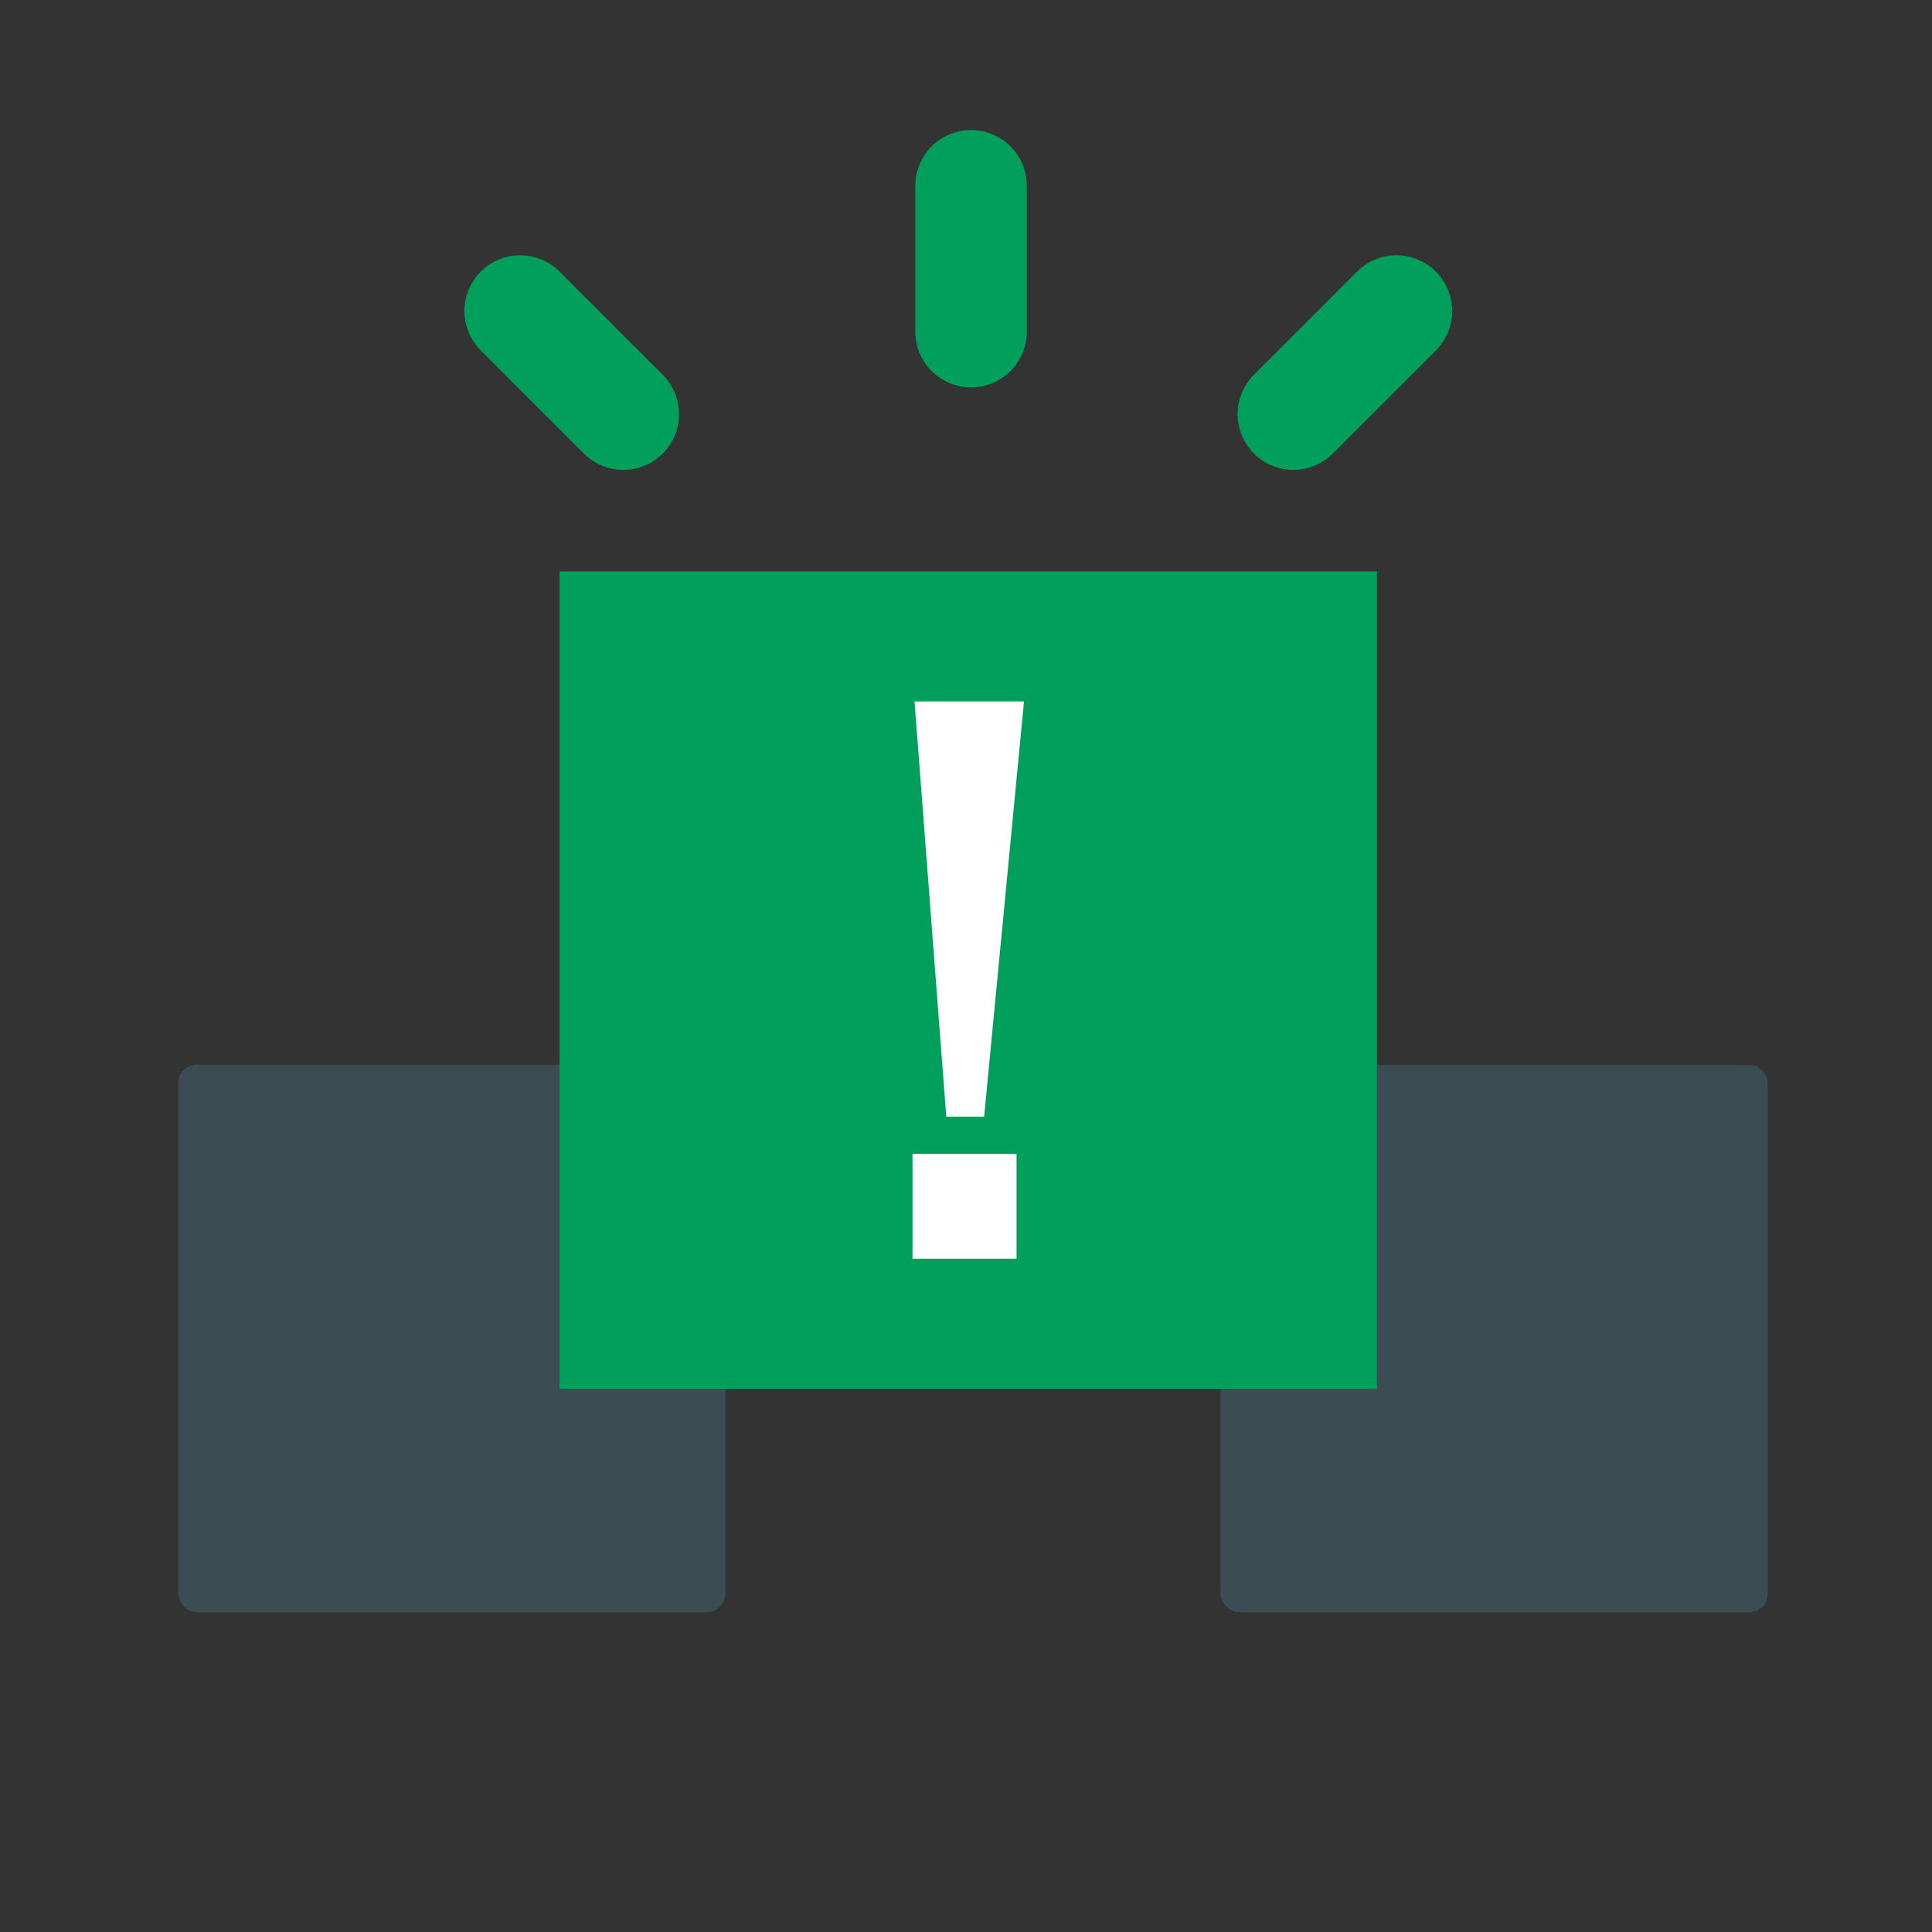 <svg width="104" height="104" viewBox="0 0 104 104" fill="none" xmlns="http://www.w3.org/2000/svg">
<rect x="0" y="0" width="104" height="104" fill="#333333" stroke="none"/>
<g clip-path="url(#clip0_129_6774)">
<rect x="9.586" y="57.32" width="29.466" height="29.466" rx="1" fill="#3B4C52"/>
<rect x="65.699" y="57.32" width="29.466" height="29.466" rx="1" fill="#3B4C52"/>
<rect x="30.121" y="30.758" width="44" height="44" fill="#019F5C"/>
<path d="M50.939 60.109L49.23 37.758H55.121L52.976 60.109H50.939ZM49.121 67.758V62.114H54.721V67.758H49.121Z" fill="white"/>
<path d="M52.273 10V17.852" stroke="#019F5C" stroke-width="6" stroke-linecap="round"/>
<path d="M75.172 16.742L69.62 22.294" stroke="#019F5C" stroke-width="6" stroke-linecap="round"/>
<path d="M28 16.742L33.552 22.294" stroke="#019F5C" stroke-width="6" stroke-linecap="round"/>
</g>
<defs>
<clipPath id="clip0_129_6774">
<rect width="104" height="104" rx="8" fill="white"/>
</clipPath>
</defs>
</svg>

